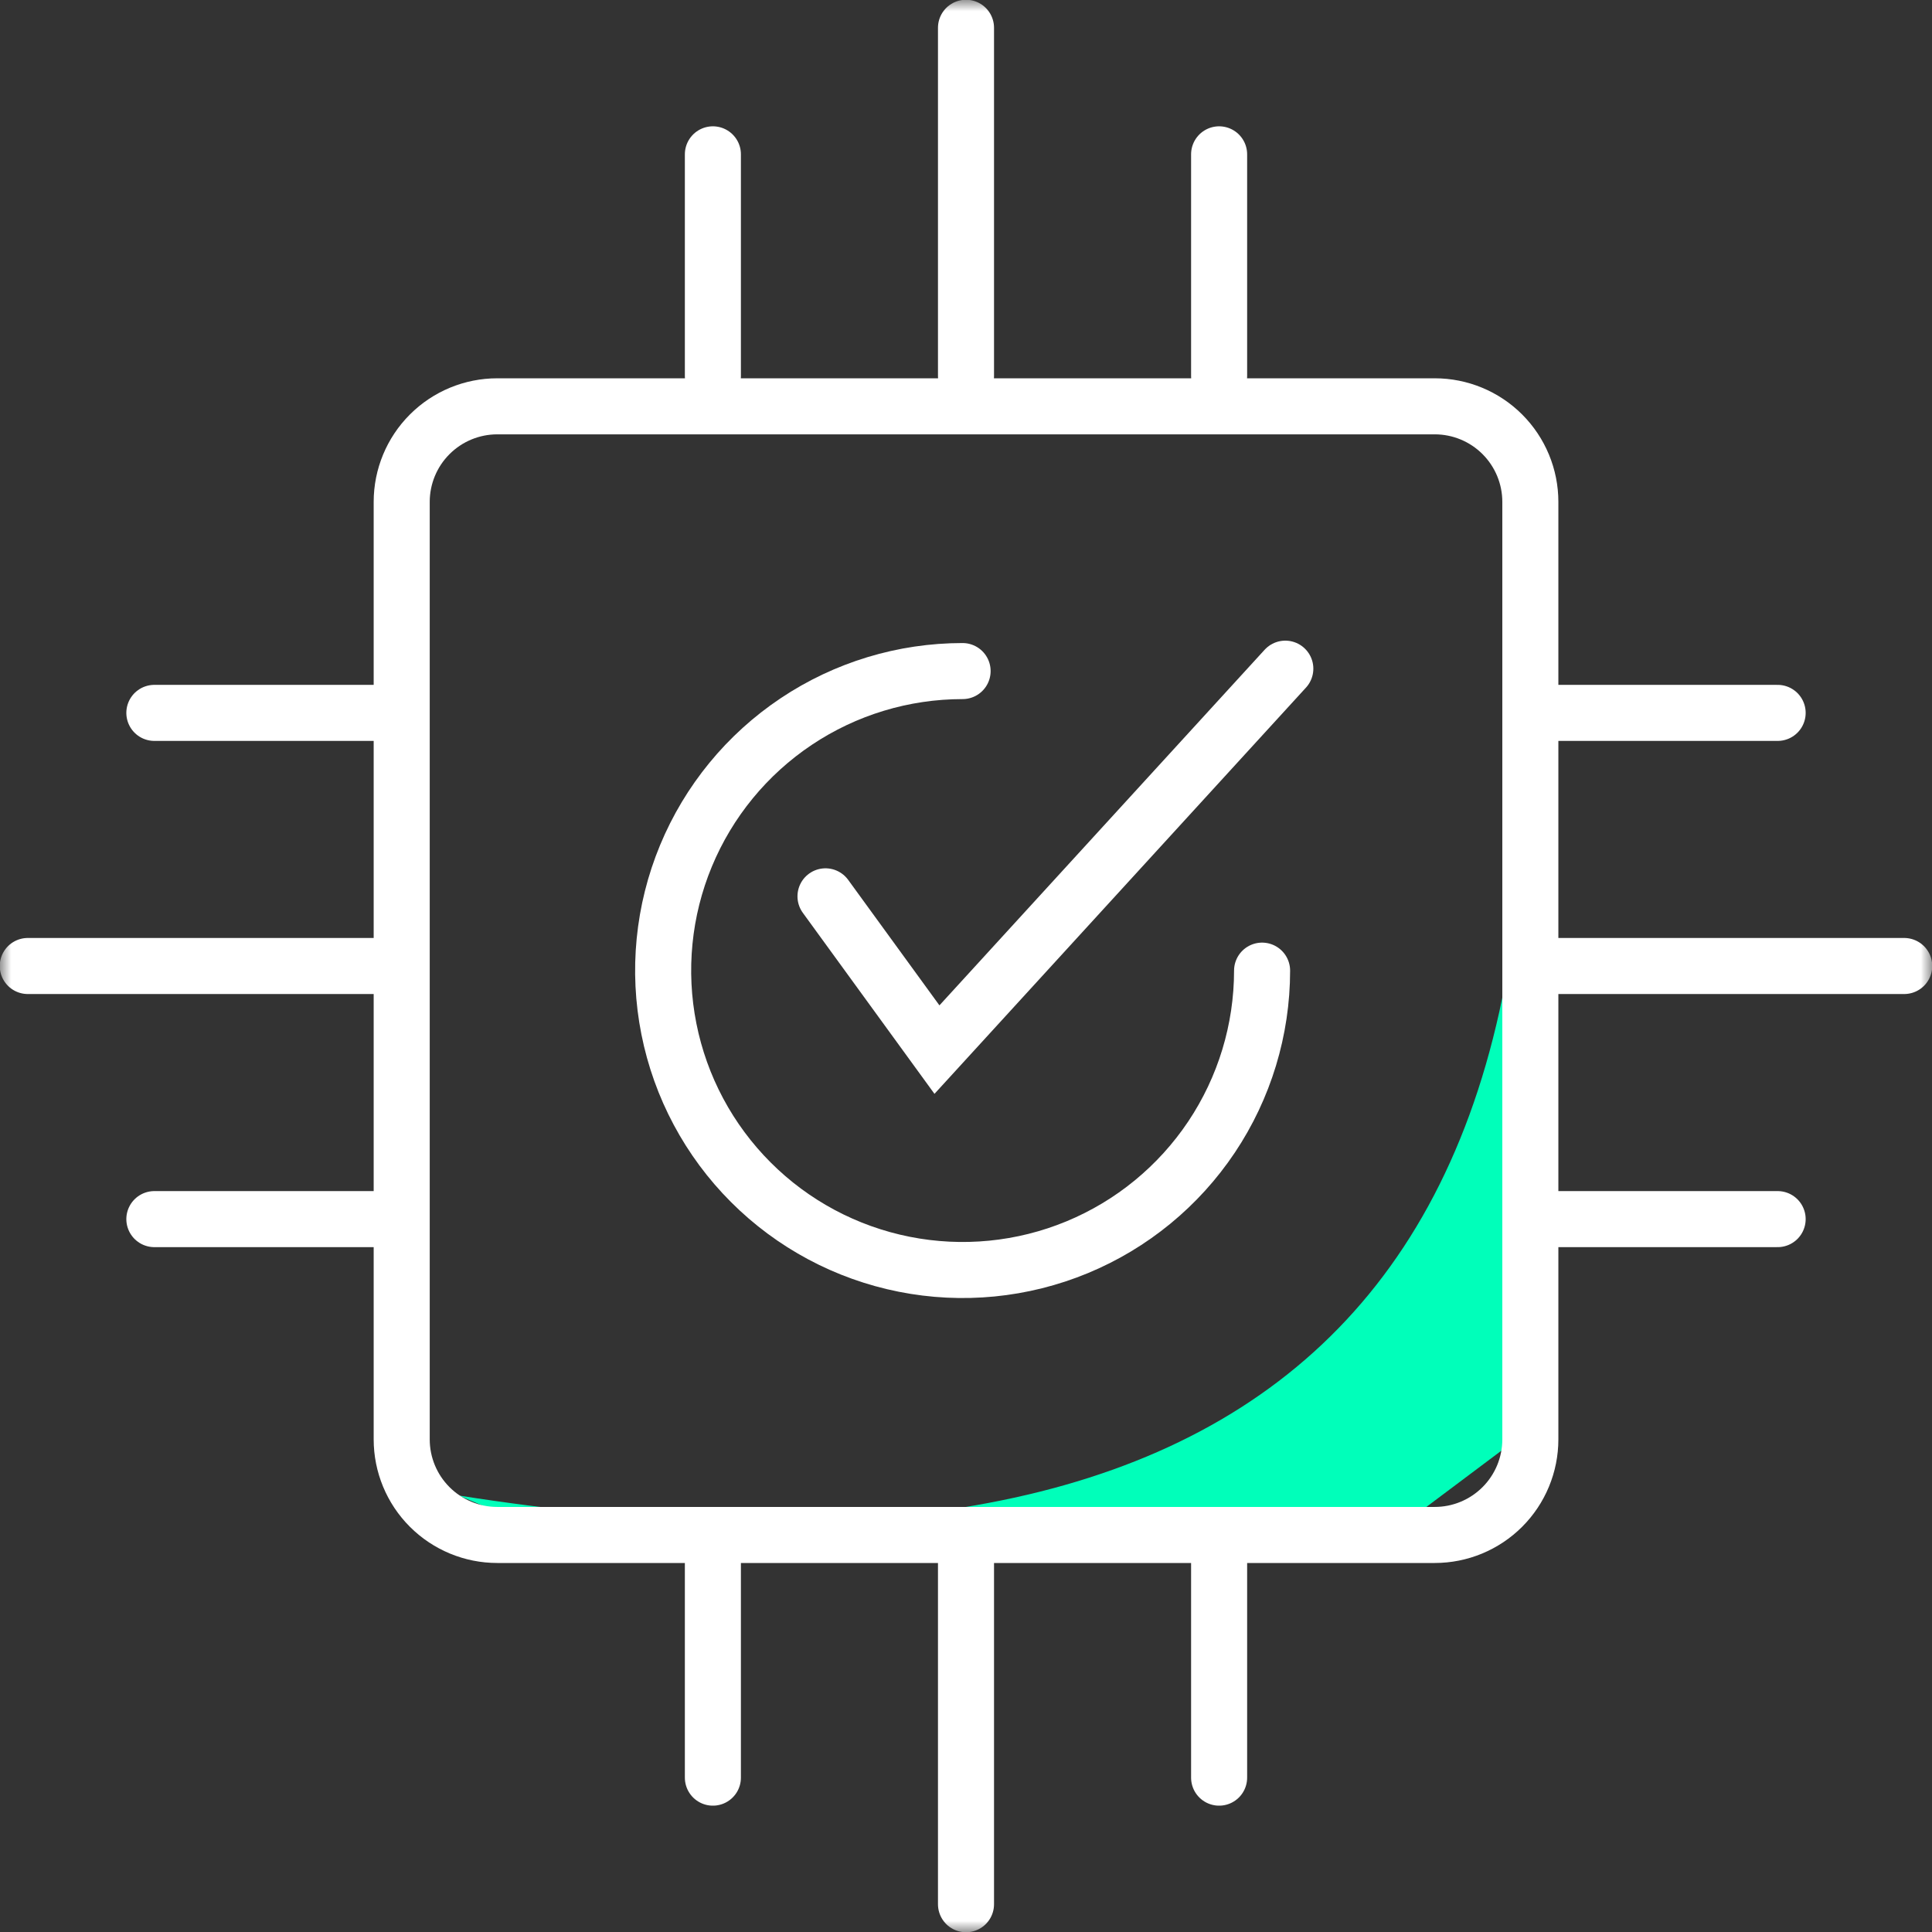 <?xml version="1.0" encoding="UTF-8"?>
<svg xmlns="http://www.w3.org/2000/svg" width="87" height="87" viewBox="0 0 87 87" fill="none">
  <rect x="0" y="0" width="87" height="87" fill="#333333" stroke="none"/>
  <g clip-path="url(#clip0_21_18)">
    <mask id="mask0_21_18" style="mask-type:luminance" maskUnits="userSpaceOnUse" x="0" y="0" width="87" height="87">
      <path d="M87 0H0V87H87V0Z" fill="white"></path>
    </mask>
    <g mask="url(#mask0_21_18)">
      <path d="M67.701 21.105C73.213 60.125 55.088 72.757 20.65 67.344L24.624 69.015H62.689L68.546 64.623L69.592 59.185L68.546 23.84L67.701 21.105Z" fill="#00FFBA"></path>
      <path d="M22.393 18.297H64.609C65.751 18.297 66.845 18.75 67.652 19.557C68.459 20.364 68.913 21.459 68.913 22.6V64.816C68.913 65.958 68.459 67.053 67.652 67.86C66.845 68.667 65.75 69.121 64.608 69.121H22.393C21.252 69.121 20.157 68.667 19.35 67.86C18.542 67.053 18.089 65.958 18.089 64.816V22.601C18.089 21.46 18.542 20.365 19.35 19.558C20.157 18.75 21.252 18.297 22.393 18.297Z" stroke="white" stroke-width="2.524" stroke-linecap="round"></path>
      <path d="M56.833 43.709C56.832 46.376 56.04 48.983 54.558 51.2C53.075 53.417 50.969 55.145 48.505 56.165C46.041 57.185 43.329 57.451 40.714 56.93C38.098 56.409 35.695 55.125 33.81 53.238C31.924 51.352 30.64 48.949 30.121 46.333C29.601 43.718 29.868 41.006 30.889 38.542C31.91 36.079 33.638 33.973 35.856 32.491C38.073 31.009 40.68 30.219 43.347 30.219" stroke="white" stroke-width="2.524" stroke-linecap="round"></path>
      <path d="M37.173 40.363L42.192 47.265L57.879 30.111" stroke="white" stroke-width="2.524" stroke-linecap="round"></path>
      <path d="M43.5 16.937V1.251" stroke="white" stroke-width="2.524" stroke-linecap="round"></path>
      <path d="M43.5 85.749V70.063" stroke="white" stroke-width="2.524" stroke-linecap="round"></path>
      <path d="M32.102 16.938V6.95" stroke="white" stroke-width="2.524" stroke-linecap="round"></path>
      <path d="M32.102 80.049V70.062" stroke="white" stroke-width="2.524" stroke-linecap="round"></path>
      <path d="M54.898 16.938V6.95" stroke="white" stroke-width="2.524" stroke-linecap="round"></path>
      <path d="M54.898 80.049V70.062" stroke="white" stroke-width="2.524" stroke-linecap="round"></path>
      <path d="M70.061 43.5H85.748" stroke="white" stroke-width="2.524" stroke-linecap="round"></path>
      <path d="M1.251 43.5H16.937" stroke="white" stroke-width="2.524" stroke-linecap="round"></path>
      <path d="M70.061 32.102H80.049" stroke="white" stroke-width="2.524" stroke-linecap="round"></path>
      <path d="M6.951 32.102H16.939" stroke="white" stroke-width="2.524" stroke-linecap="round"></path>
      <path d="M70.061 54.898H80.049" stroke="white" stroke-width="2.524" stroke-linecap="round"></path>
      <path d="M6.951 54.898H16.939" stroke="white" stroke-width="2.524" stroke-linecap="round"></path>
    </g>
  </g>
  <defs>
    <clipPath id="clip0_21_18">
      <rect width="87" height="87" fill="white"></rect>
    </clipPath>
  </defs>
</svg>
